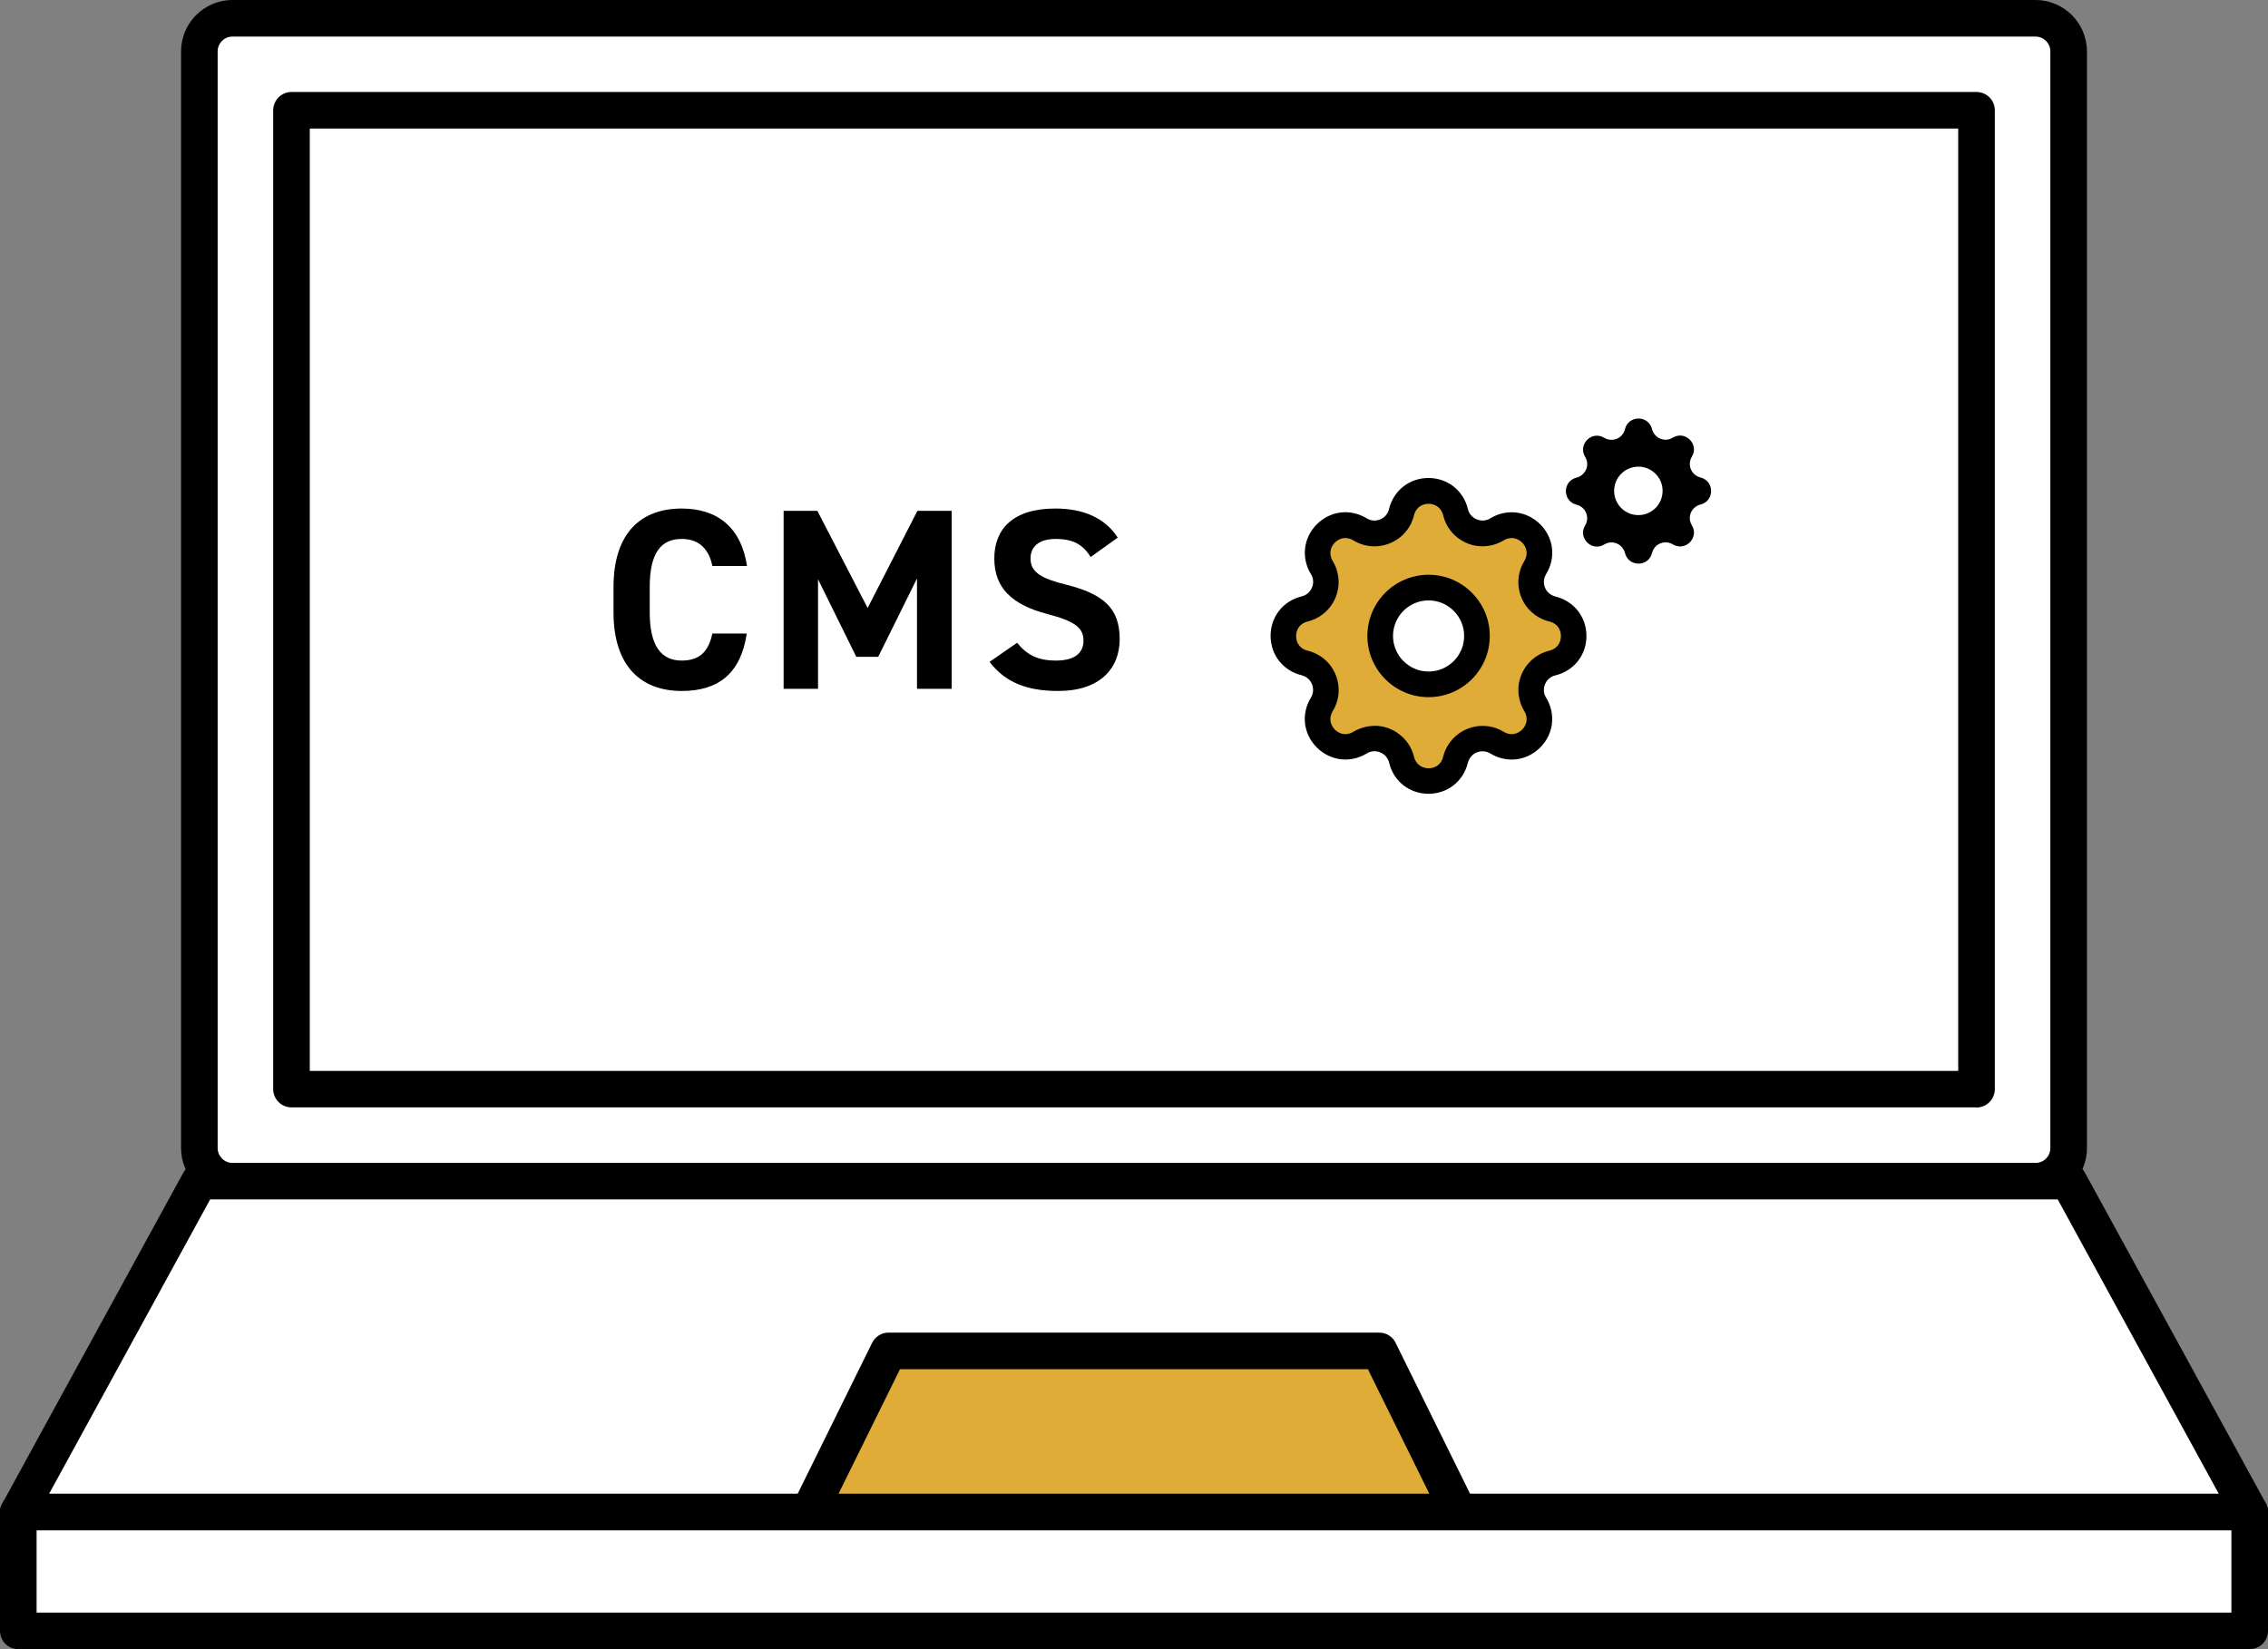 <?xml version="1.0" encoding="UTF-8"?>
<svg id="_レイヤー_2" data-name="レイヤー 2" xmlns="http://www.w3.org/2000/svg" xmlns:xlink="http://www.w3.org/1999/xlink" viewBox="0 0 176 128">
  <rect x="0" y="0" width="176" height="128" fill="#808080" stroke="none"/>
  <defs>
    <style>
      .cls-1 {
        fill: url(#_名称未設定グラデーション_4);
      }

      .cls-2 {
        fill: #fff;
      }

      .cls-3 {
        fill: url(#_名称未設定グラデーション_4-2);
      }
    </style>
    <linearGradient id="_名称未設定グラデーション_4" data-name="名称未設定グラデーション 4" x1="62.8" y1="111.11" x2="113.2" y2="111.11" gradientUnits="userSpaceOnUse">
      <stop offset="0" stop-color="#e0ac38"/>
      <stop offset="1" stop-color="#e0ac38"/>
    </linearGradient>
    <linearGradient id="_名称未設定グラデーション_4-2" data-name="名称未設定グラデーション 4" x1="99.59" y1="49.36" x2="122.13" y2="49.36" xlink:href="#_名称未設定グラデーション_4"/>
  </defs>
  <g id="_レイヤー_1-2" data-name="レイヤー 1">
    <g>
      <g>
        <path class="cls-2" d="M157.96,1.42H18.04c-1.43,0-2.57,1.16-2.57,2.57v85.12c0,1.41,1.16,2.57,2.57,2.57h139.92c1.42,0,2.57-1.16,2.57-2.57V3.99c0-1.41-1.15-2.57-2.57-2.57Z"/>
        <path d="M157.96,93.1H18.04c-2.2,0-3.99-1.79-3.99-3.99V3.99c0-2.2,1.79-3.99,3.99-3.99h139.92c2.2,0,3.99,1.79,3.99,3.99v85.12c0,2.2-1.79,3.99-3.99,3.99ZM18.04,2.84c-.64,0-1.15.52-1.15,1.15v85.12c0,.63.52,1.15,1.15,1.15h139.92c.64,0,1.15-.52,1.15-1.15V3.99c0-.64-.52-1.15-1.15-1.15H18.04Z"/>
      </g>
      <g>
        <polygon class="cls-2" points="174.58 117.36 160.53 91.68 15.47 91.68 1.42 117.36 174.58 117.36"/>
        <path d="M174.58,118.78H1.42c-.5,0-.97-.26-1.22-.69-.26-.43-.27-.96-.02-1.4l14.05-25.68c.25-.46.73-.74,1.25-.74h145.06c.52,0,1,.28,1.25.74l14.05,25.68c.24.44.23.97-.02,1.4-.26.43-.72.69-1.22.69ZM3.81,115.94h168.37l-12.5-22.85H16.31l-12.5,22.85Z"/>
      </g>
      <g>
        <polygon class="cls-1" points="113.2 117.36 107.04 104.85 68.96 104.85 62.8 117.36 113.2 117.36"/>
        <path d="M113.2,118.78h-50.41c-.49,0-.95-.25-1.21-.67-.26-.42-.29-.94-.07-1.38l6.17-12.51c.24-.48.73-.79,1.27-.79h38.08c.54,0,1.04.31,1.27.79l6.17,12.51c.22.44.19.96-.07,1.38-.26.42-.72.67-1.21.67ZM65.08,115.94h45.84l-4.77-9.67h-36.31l-4.77,9.67Z"/>
      </g>
      <g>
        <rect class="cls-2" x="22.62" y="8.56" width="130.76" height="75.98"/>
        <path d="M153.38,85.95H22.62c-.78,0-1.42-.63-1.42-1.42V8.56c0-.78.64-1.42,1.42-1.42h130.76c.78,0,1.42.63,1.42,1.42v75.98c0,.78-.64,1.42-1.42,1.42ZM24.04,83.12h127.92V9.98H24.04v73.14Z"/>
      </g>
      <g>
        <rect class="cls-2" x="1.42" y="117.36" width="173.16" height="9.22"/>
        <path d="M174.58,128H1.42C.64,128,0,127.37,0,126.58v-9.22c0-.78.64-1.42,1.42-1.42h173.16c.78,0,1.42.63,1.42,1.42v9.22c0,.78-.64,1.42-1.42,1.42ZM2.84,125.16h170.32v-6.38H2.84v6.38Z"/>
      </g>
      <g>
        <path d="M55.28,43.93c-.26-1.3-1.02-2.1-2.38-2.1-1.62,0-2.48,1.1-2.48,3.74v1.96c0,2.56.86,3.74,2.48,3.74,1.4,0,2.08-.7,2.38-2.1h2.67c-.46,3.1-2.2,4.46-5.05,4.46-3.11,0-5.29-1.88-5.29-6.1v-1.96c0-4.26,2.18-6.1,5.29-6.1,2.75,0,4.61,1.44,5.07,4.46h-2.69Z"/>
        <path d="M67.34,47.17l3.85-7.52h2.66v13.81h-2.69v-8.56l-3.01,6.08h-1.7l-2.97-6.02v8.5h-2.67v-13.81h2.62l3.89,7.52Z"/>
        <path d="M84.64,43.23c-.6-.94-1.32-1.4-2.73-1.4-1.26,0-1.94.58-1.94,1.52,0,1.08.88,1.56,2.73,2.02,2.89.72,4.19,1.8,4.19,4.24,0,2.26-1.52,4.02-4.77,4.02-2.42,0-4.11-.66-5.33-2.26l2.14-1.48c.74.92,1.58,1.38,3.01,1.38,1.6,0,2.14-.7,2.14-1.54,0-.96-.58-1.5-2.83-2.08-2.73-.72-4.09-2.02-4.09-4.3s1.44-3.88,4.73-3.88c2.2,0,3.87.74,4.85,2.26l-2.1,1.5Z"/>
      </g>
      <g>
        <g>
          <path class="cls-3" d="M108.76,39.75c.53-2.2,3.66-2.2,4.2,0,.28,1.16,1.45,1.87,2.61,1.59.22-.05.42-.14.62-.25,1.93-1.18,4.15,1.03,2.97,2.96-.62,1.02-.3,2.34.72,2.96.19.12.4.2.61.25,2.2.53,2.2,3.66,0,4.19-1.16.28-1.87,1.45-1.59,2.6.05.22.14.42.25.61,1.18,1.93-1.03,4.14-2.97,2.96-1.02-.62-2.35-.3-2.97.72-.12.19-.2.4-.25.61-.53,2.2-3.66,2.2-4.2,0-.28-1.16-1.45-1.87-2.61-1.59-.22.05-.42.14-.62.25-1.93,1.18-4.15-1.03-2.97-2.96.62-1.02.3-2.34-.72-2.96-.19-.12-.4-.2-.61-.25-2.2-.53-2.2-3.66,0-4.19,1.16-.28,1.87-1.45,1.59-2.6-.05-.22-.14-.42-.25-.61-1.18-1.93,1.03-4.14,2.97-2.96,1.25.76,2.88.09,3.22-1.33Z"/>
          <path d="M110.86,61.61c-1.48,0-2.72-.97-3.06-2.41-.15-.62-.78-1.01-1.41-.86-.12.03-.23.07-.33.14-1.27.77-2.82.58-3.87-.46-1.05-1.05-1.24-2.6-.46-3.87.33-.55.16-1.26-.39-1.6-.1-.06-.21-.11-.33-.14-1.44-.35-2.41-1.58-2.41-3.06s.97-2.71,2.41-3.06c.62-.15,1.01-.78.86-1.4-.03-.12-.07-.23-.14-.33-.77-1.26-.59-2.82.46-3.87s2.6-1.23,3.87-.46c.32.2.71.23,1.05.08.35-.14.6-.44.68-.8.35-1.44,1.58-2.41,3.06-2.41s2.72.97,3.06,2.41c.07.3.26.56.53.72s.58.21.88.14c.12-.03.23-.07.33-.14,1.27-.77,2.82-.58,3.87.46,1.05,1.05,1.24,2.6.46,3.87-.16.27-.21.58-.14.88.07.3.26.56.53.72.1.06.21.11.33.14,1.44.35,2.41,1.58,2.41,3.06s-.97,2.71-2.41,3.06c-.3.07-.56.26-.72.52-.16.27-.21.58-.14.88.03.12.07.23.14.33.77,1.26.59,2.82-.46,3.87-1.05,1.05-2.61,1.23-3.87.46-.55-.33-1.27-.16-1.6.39-.06.1-.11.21-.14.33-.35,1.44-1.58,2.41-3.06,2.41ZM106.66,56.33c1.42,0,2.72.97,3.07,2.41.16.65.69.89,1.13.89s.97-.23,1.13-.89c.08-.32.2-.62.37-.89.9-1.48,2.85-1.96,4.33-1.05.58.35,1.12.14,1.43-.17s.52-.85.17-1.43c-.17-.28-.3-.58-.37-.9-.2-.82-.07-1.66.37-2.38.44-.72,1.13-1.22,1.95-1.42.66-.16.89-.69.89-1.13s-.23-.97-.89-1.13c-.32-.08-.62-.2-.9-.37-1.49-.9-1.96-2.84-1.05-4.33.35-.58.14-1.12-.17-1.43-.31-.31-.85-.52-1.43-.17-.28.17-.58.29-.9.37-.82.2-1.66.07-2.38-.37-.72-.44-1.22-1.13-1.42-1.95-.16-.65-.69-.89-1.13-.89s-.97.23-1.13.89c0,0,0,0,0,0-.24.99-.92,1.78-1.86,2.17-.94.39-1.98.31-2.85-.22-.58-.35-1.12-.14-1.43.17-.31.31-.52.85-.17,1.43.17.28.3.58.37.9.41,1.69-.63,3.39-2.32,3.8-.66.16-.89.69-.89,1.13s.23.97.89,1.13c.32.08.62.2.9.37,1.49.9,1.96,2.85,1.05,4.33-.35.58-.14,1.12.17,1.43s.85.52,1.43.17c.28-.17.58-.29.9-.37.25-.06.5-.09.74-.09ZM108.76,39.75h0,0Z"/>
        </g>
        <g>
          <path class="cls-2" d="M107.1,49.36c0,2.07,1.68,3.75,3.76,3.75s3.76-1.68,3.76-3.75-1.68-3.75-3.76-3.75-3.76,1.68-3.76,3.75"/>
          <path d="M110.86,54.11c-2.62,0-4.75-2.13-4.75-4.75s2.13-4.75,4.75-4.75,4.75,2.13,4.75,4.75-2.13,4.75-4.75,4.75ZM110.86,46.6c-1.52,0-2.76,1.24-2.76,2.76s1.24,2.76,2.76,2.76,2.76-1.24,2.76-2.76-1.24-2.76-2.76-2.76Z"/>
        </g>
        <path d="M131.96,37.06c-.11-.03-.21-.07-.31-.13-.51-.31-.67-.97-.36-1.48.59-.97-.52-2.07-1.48-1.48-.1.06-.2.1-.31.13-.58.14-1.16-.22-1.3-.79-.27-1.1-1.83-1.1-2.1,0-.17.71-.98,1.05-1.61.67-.97-.59-2.07.52-1.48,1.48.06.1.1.2.13.31.14.58-.22,1.16-.8,1.3-1.1.27-1.1,1.83,0,2.1.11.03.21.07.31.13.51.31.67.97.36,1.48-.59.97.52,2.07,1.48,1.48.1-.06.2-.1.31-.13.58-.14,1.16.22,1.3.79.27,1.1,1.83,1.1,2.1,0,.03-.11.07-.21.13-.31.31-.51.97-.67,1.48-.36.97.59,2.07-.52,1.48-1.48-.06-.1-.1-.2-.13-.31-.14-.58.22-1.16.8-1.3,1.1-.27,1.1-1.83,0-2.1ZM127.14,39.98c-1.04,0-1.88-.84-1.88-1.88s.84-1.88,1.88-1.88,1.88.84,1.88,1.88-.84,1.88-1.88,1.88Z"/>
      </g>
    </g>
  </g>
</svg>